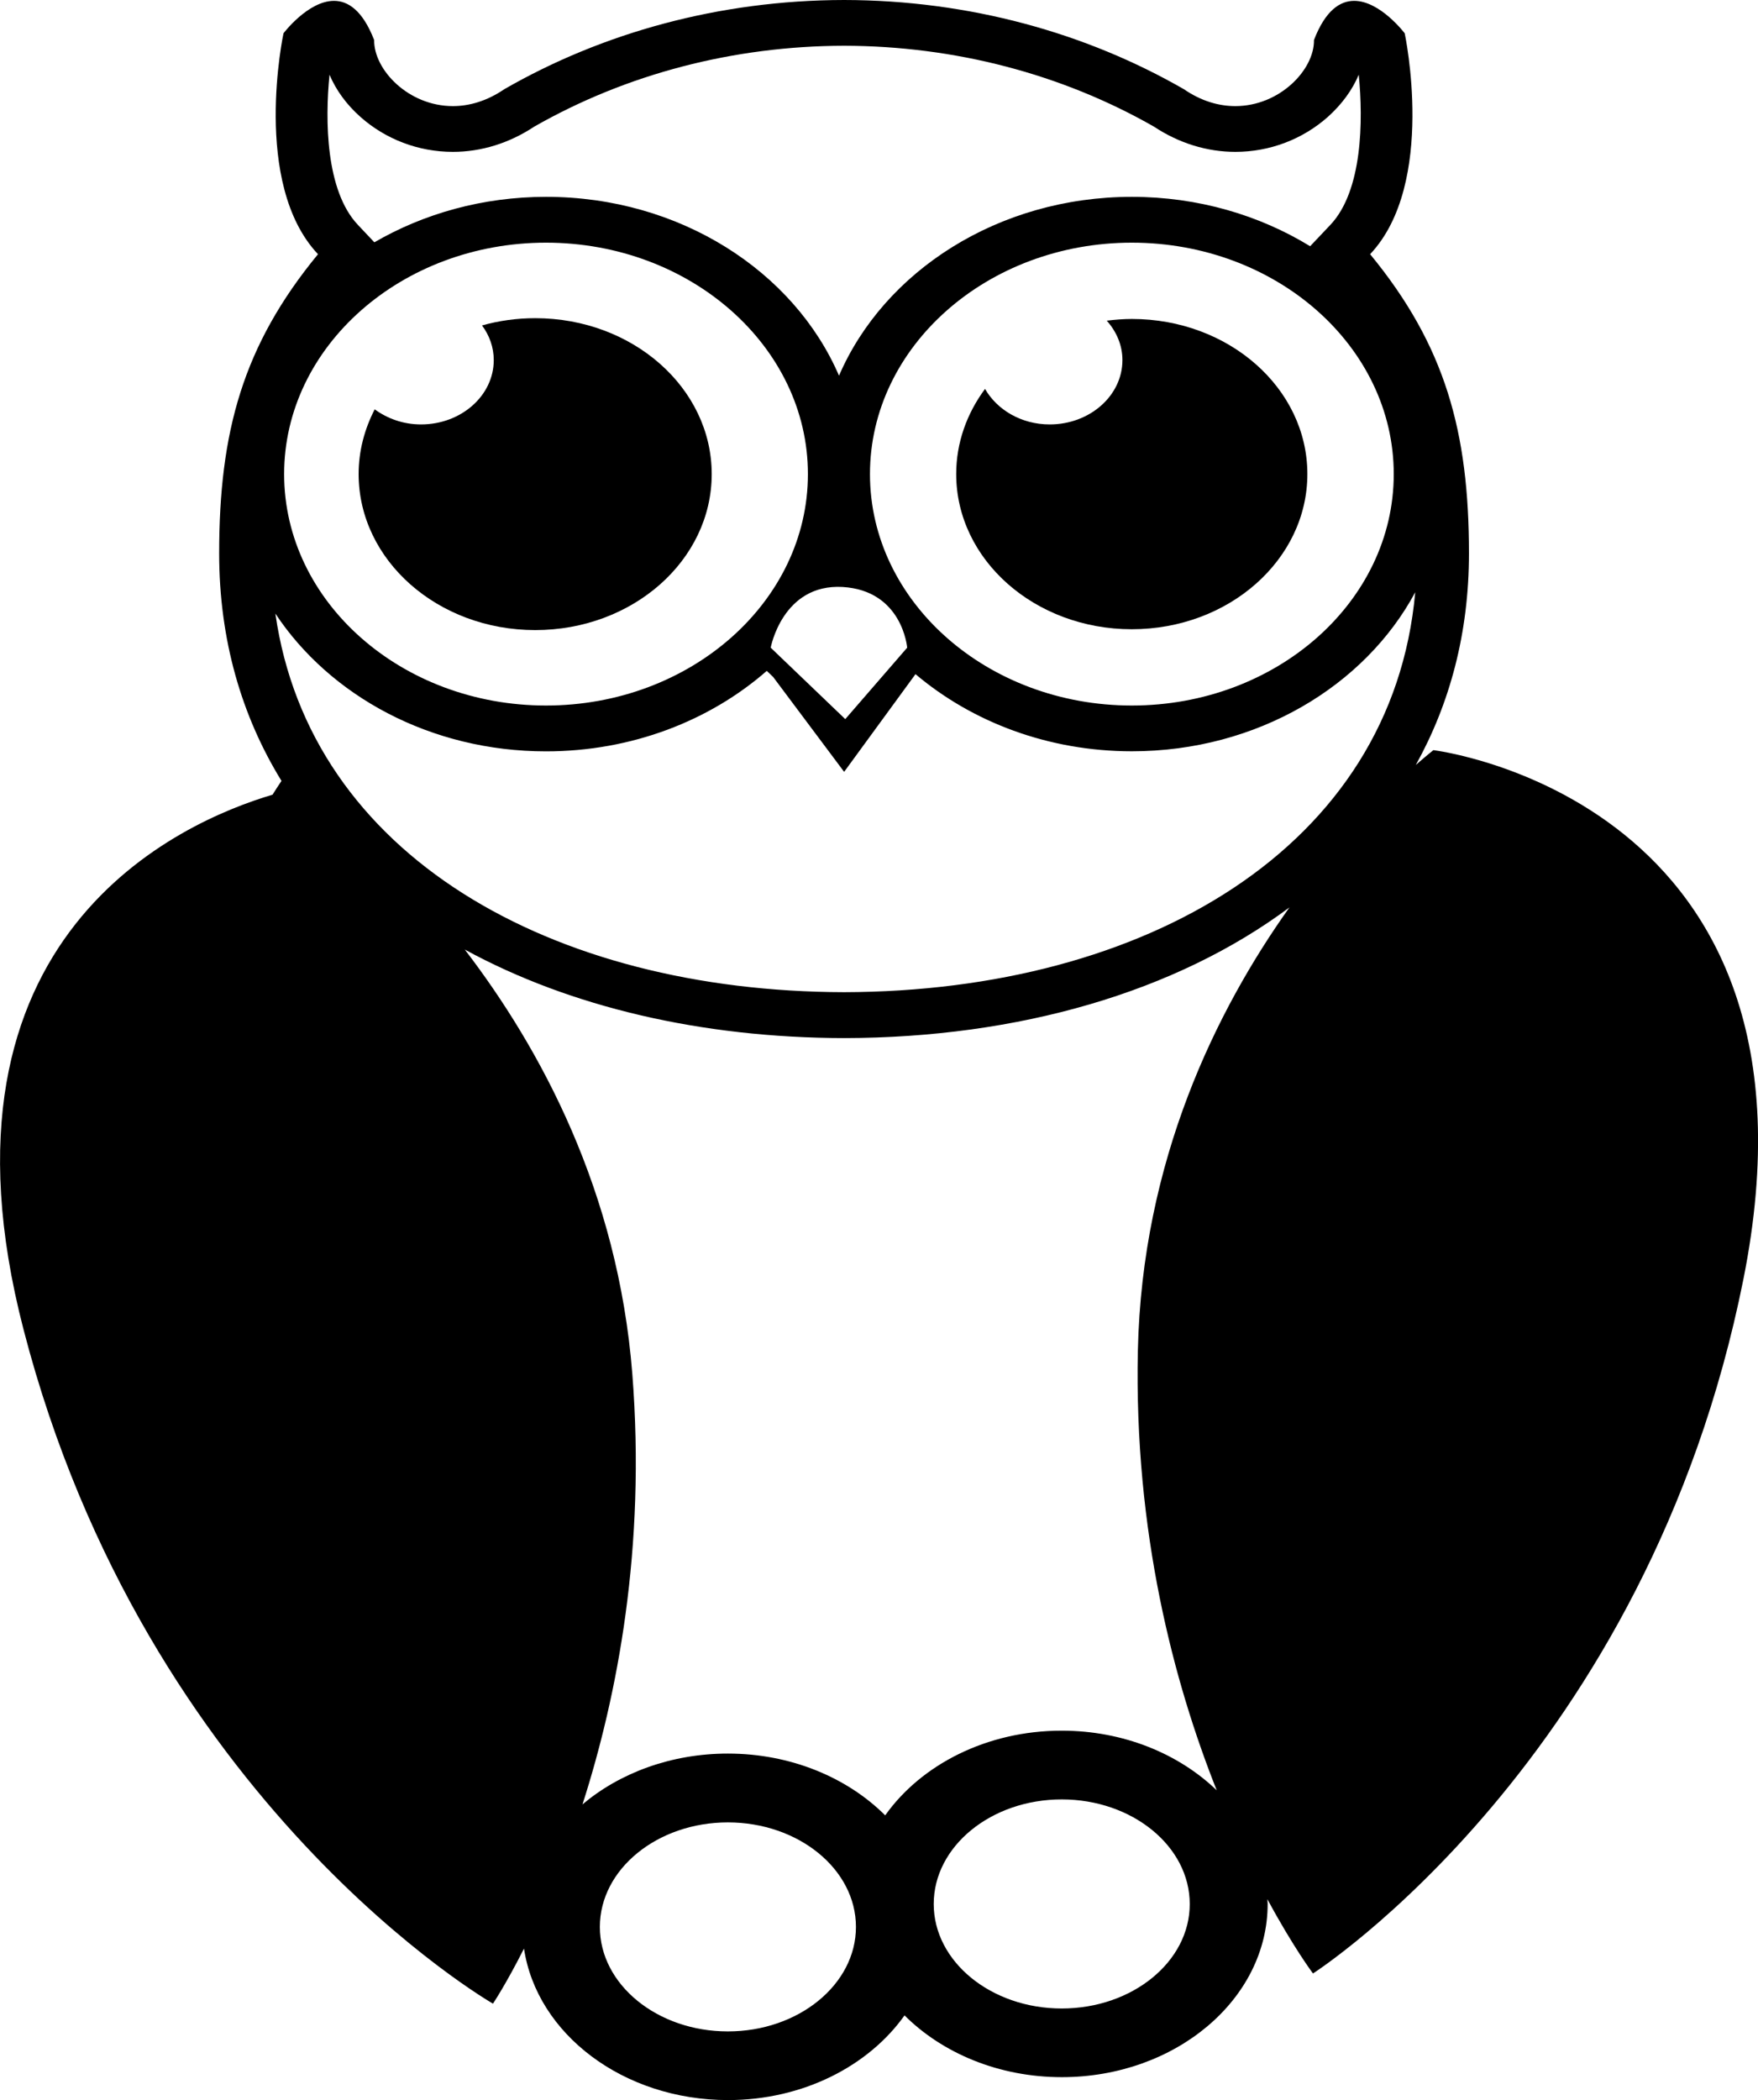 <?xml version="1.0" encoding="iso-8859-1"?>
<!-- Generator: Adobe Illustrator 16.0.0, SVG Export Plug-In . SVG Version: 6.00 Build 0)  -->
<!DOCTYPE svg PUBLIC "-//W3C//DTD SVG 1.1//EN" "http://www.w3.org/Graphics/SVG/1.1/DTD/svg11.dtd">
<svg version="1.1" id="Layer_1" xmlns="http://www.w3.org/2000/svg" xmlns:xlink="http://www.w3.org/1999/xlink" x="0px" y="0px"
	 width="24.706px" height="29.511px" viewBox="0 0 24.706 29.511" style="enable-background:new 0 0 24.706 29.511;"
	 xml:space="preserve">
<g>
	<path d="M15.906,4.482c-0.119,0-0.236,0.01-0.352,0.024c0.136,0.153,0.22,0.344,0.22,0.554c0,0.499-0.458,0.904-1.022,0.904
		c-0.398,0-0.739-0.204-0.909-0.499c-0.255,0.344-0.405,0.755-0.405,1.196c0,1.205,1.105,2.181,2.467,2.181
		c1.363,0,2.468-0.976,2.468-2.181S17.269,4.482,15.906,4.482z"/>
	<path d="M7.522,8.854c1.37,0,2.48-0.98,2.48-2.192c0-1.21-1.11-2.191-2.48-2.191c-0.261,0-0.512,0.036-0.748,0.102
		C6.878,4.713,6.939,4.88,6.939,5.06c0,0.499-0.458,0.904-1.022,0.904c-0.249,0-0.473-0.082-0.651-0.212
		c-0.143,0.277-0.226,0.584-0.226,0.91C5.041,7.873,6.152,8.854,7.522,8.854z"/>
	<path d="M20.144,10.541c0,0-0.092,0.072-0.247,0.208c0.479-0.862,0.747-1.856,0.747-2.973c0-1.707-0.333-2.921-1.389-4.204
		c0.938-0.994,0.486-3.104,0.486-3.104s-0.344-0.456-0.71-0.456c-0.2,0-0.405,0.135-0.565,0.55c0.006,0.42-0.484,0.929-1.105,0.929
		c-0.229,0-0.477-0.068-0.724-0.238c-1.374-0.79-3.013-1.25-4.774-1.253c-1.761,0.003-3.401,0.463-4.775,1.253
		C6.84,1.422,6.593,1.491,6.364,1.491c-0.622,0-1.111-0.508-1.106-0.929c-0.161-0.415-0.366-0.55-0.564-0.55
		c-0.366,0-0.71,0.456-0.71,0.456s-0.453,2.11,0.485,3.104C3.413,4.855,3.08,6.069,3.08,7.776c0,1.213,0.315,2.285,0.876,3.197
		c-0.042,0.064-0.086,0.128-0.126,0.194c-1.283,0.38-4.937,1.966-3.5,7.512c1.73,6.682,6.598,9.476,6.598,9.476
		s0.182-0.271,0.436-0.774c0.18,1.199,1.395,2.129,2.867,2.129c1.054,0,1.976-0.479,2.481-1.19c0.531,0.53,1.324,0.868,2.21,0.868
		c1.595,0,2.893-1.092,2.893-2.434c0-0.023-0.003-0.044-0.004-0.067c0.365,0.677,0.641,1.044,0.641,1.044s4.701-3.008,6.049-9.756
		C25.848,11.227,20.144,10.541,20.144,10.541z M19.587,6.662c0,1.793-1.65,3.252-3.681,3.252c-2.029,0-3.68-1.458-3.68-3.252
		c0-1.793,1.651-3.252,3.68-3.252C17.937,3.41,19.587,4.869,19.587,6.662z M12.749,9.101l-0.87,1.004l-1.048-1.004
		c0,0,0.166-0.9,1.01-0.853C12.684,8.298,12.749,9.101,12.749,9.101z M4.631,1.05c0.09,0.214,0.236,0.416,0.431,0.59
		c0.357,0.318,0.819,0.494,1.303,0.494c0.397,0,0.792-0.122,1.142-0.354c1.298-0.741,2.803-1.134,4.356-1.137
		c1.553,0.003,3.058,0.396,4.355,1.137c0.35,0.232,0.745,0.354,1.143,0.354c0.483,0,0.946-0.176,1.303-0.494
		c0.194-0.175,0.341-0.376,0.431-0.59c0.064,0.643,0.053,1.631-0.398,2.109L18.412,3.46c-0.712-0.436-1.574-0.694-2.505-0.694
		c-1.879,0-3.483,1.046-4.116,2.513c-0.633-1.467-2.237-2.513-4.117-2.513c-0.891,0-1.718,0.236-2.413,0.639L5.029,3.159
		C4.578,2.682,4.566,1.693,4.631,1.05z M7.673,3.41c2.029,0,3.681,1.459,3.681,3.252c0,1.793-1.651,3.252-3.681,3.252
		c-2.029,0-3.68-1.458-3.68-3.252C3.993,4.869,5.645,3.41,7.673,3.41z M7.673,10.558c1.209,0,2.305-0.433,3.103-1.131l0.089,0.085
		l0.998,1.334l1.003-1.373c0.792,0.67,1.862,1.084,3.041,1.084c1.758,0,3.275-0.917,3.982-2.235c-0.321,3.586-3.795,5.61-8.026,5.62
		c-4.112-0.009-7.509-1.92-7.993-5.32C4.636,9.779,6.052,10.558,7.673,10.558z M10.229,28.545c-0.992,0-1.799-0.659-1.799-1.468
		c0-0.811,0.808-1.469,1.799-1.469c0.992,0,1.8,0.658,1.8,1.469C12.029,27.886,11.222,28.545,10.229,28.545z M14.921,28.223
		c-0.992,0-1.799-0.659-1.799-1.468c0-0.811,0.807-1.47,1.799-1.47s1.799,0.659,1.799,1.47
		C16.721,27.564,15.914,28.223,14.921,28.223z M14.921,24.319c-1.055,0-1.976,0.479-2.481,1.19c-0.531-0.53-1.325-0.868-2.211-0.868
		c-0.797,0-1.521,0.273-2.043,0.714c0.489-1.524,0.893-3.599,0.7-6.052c-0.202-2.562-1.287-4.567-2.354-5.96
		c1.479,0.807,3.325,1.24,5.331,1.244c2.45-0.004,4.665-0.648,6.258-1.836c-1.027,1.443-2.071,3.557-2.13,6.227
		c-0.055,2.552,0.507,4.666,1.108,6.179C16.568,24.645,15.79,24.319,14.921,24.319z"/>
</g>
<g>
</g>
<g>
</g>
<g>
</g>
<g>
</g>
<g>
</g>
<g>
</g>
<g>
</g>
<g>
</g>
<g>
</g>
<g>
</g>
<g>
</g>
<g>
</g>
<g>
</g>
<g>
</g>
<g>
</g>
</svg>

